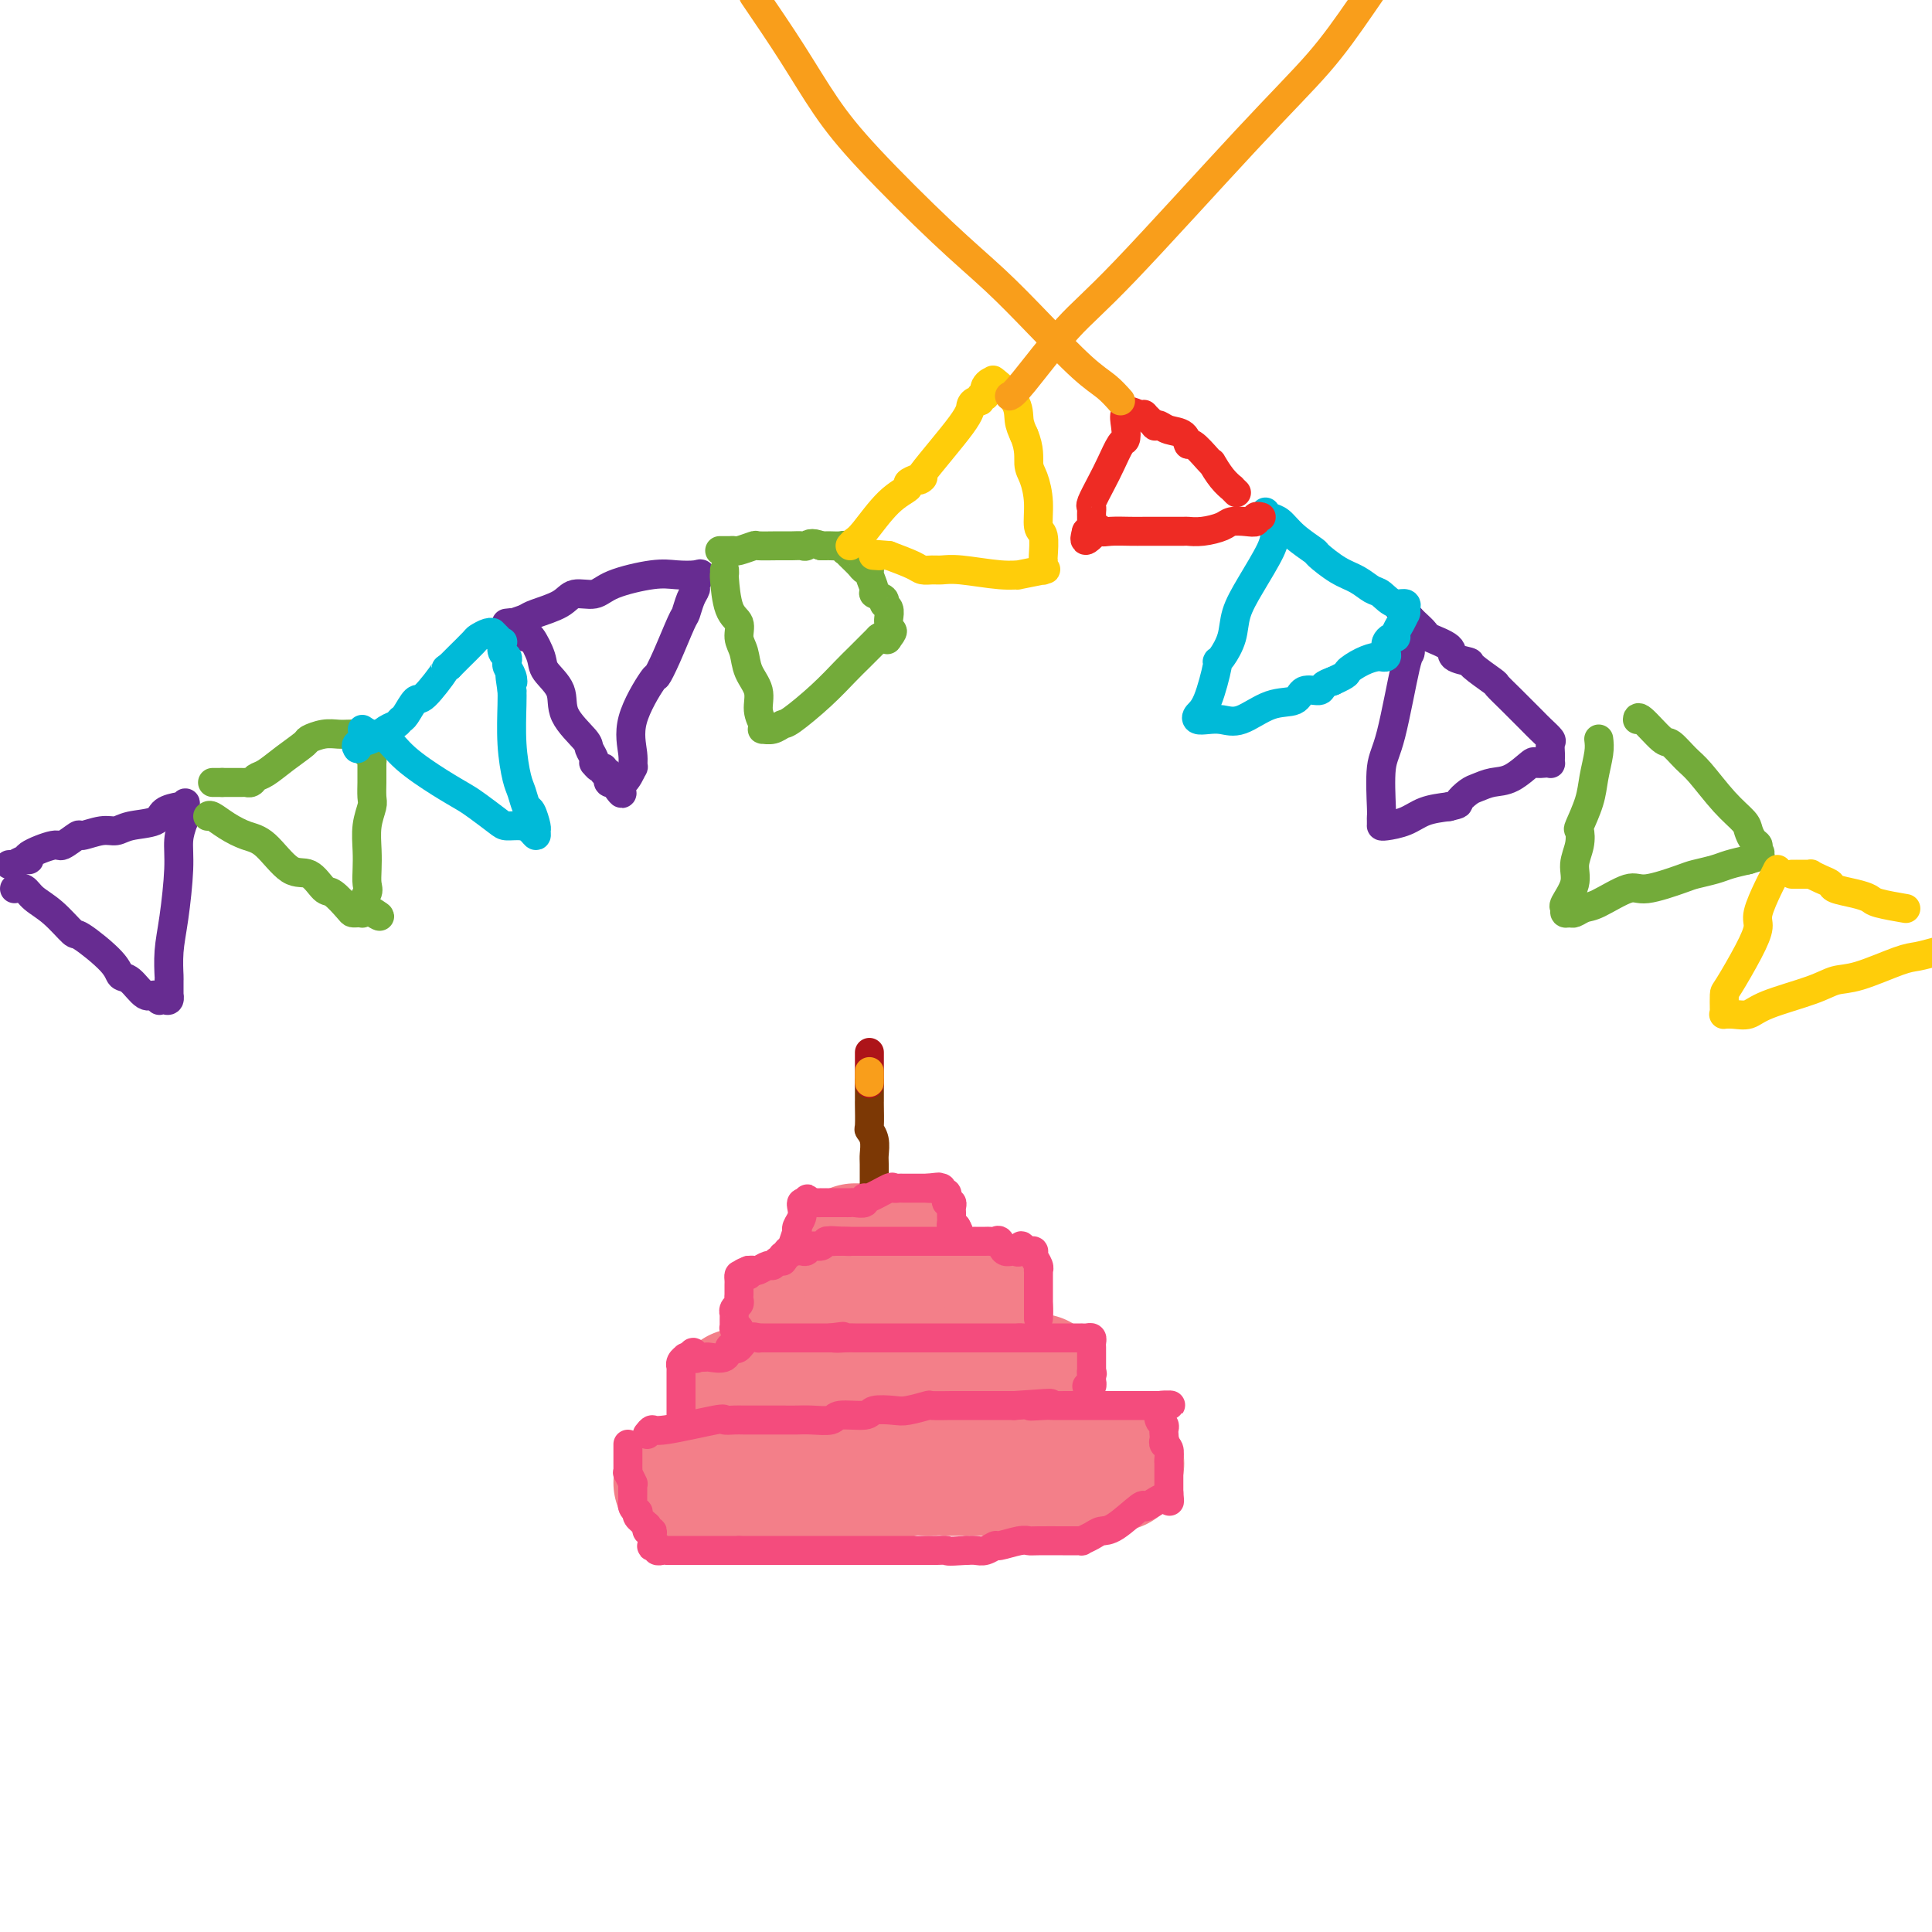 <svg viewBox='0 0 400 400' version='1.1' xmlns='http://www.w3.org/2000/svg' xmlns:xlink='http://www.w3.org/1999/xlink'><g fill='none' stroke='rgb(243,127,137)' stroke-width='28' stroke-linecap='round' stroke-linejoin='round'><path d='M141,307c0.310,-0.030 0.620,-0.060 1,0c0.380,0.060 0.830,0.208 2,0c1.170,-0.208 3.060,-0.774 5,-1c1.940,-0.226 3.929,-0.113 5,0c1.071,0.113 1.226,0.226 3,0c1.774,-0.226 5.169,-0.793 7,-1c1.831,-0.207 2.097,-0.056 3,0c0.903,0.056 2.443,0.016 4,0c1.557,-0.016 3.132,-0.008 4,0c0.868,0.008 1.029,0.016 2,0c0.971,-0.016 2.752,-0.057 4,0c1.248,0.057 1.963,0.211 3,0c1.037,-0.211 2.396,-0.789 4,-1c1.604,-0.211 3.452,-0.057 4,0c0.548,0.057 -0.205,0.016 1,0c1.205,-0.016 4.367,-0.007 6,0c1.633,0.007 1.737,0.012 3,0c1.263,-0.012 3.686,-0.042 5,0c1.314,0.042 1.518,0.155 2,0c0.482,-0.155 1.241,-0.577 2,-1'/><path d='M211,303c11.028,-0.619 3.599,-0.166 1,0c-2.599,0.166 -0.368,0.044 1,0c1.368,-0.044 1.872,-0.012 2,0c0.128,0.012 -0.121,0.003 0,0c0.121,-0.003 0.610,-0.001 1,0c0.390,0.001 0.680,0.000 1,0c0.320,-0.000 0.669,-0.000 1,0c0.331,0.000 0.645,0.000 1,0c0.355,-0.000 0.752,-0.000 1,0c0.248,0.000 0.347,0.000 1,0c0.653,-0.000 1.860,-0.000 3,0c1.140,0.000 2.213,0.000 3,0c0.787,-0.000 1.289,-0.000 2,0c0.711,0.000 1.632,0.000 2,0c0.368,-0.000 0.184,-0.000 0,0'/><path d='M153,289c-0.029,-0.000 -0.057,-0.000 1,0c1.057,0.000 3.201,0.000 4,0c0.799,-0.000 0.254,-0.000 1,0c0.746,0.000 2.782,0.001 4,0c1.218,-0.001 1.617,-0.003 2,0c0.383,0.003 0.749,0.012 2,0c1.251,-0.012 3.388,-0.046 4,0c0.612,0.046 -0.299,0.170 0,0c0.299,-0.170 1.808,-0.634 3,-1c1.192,-0.366 2.066,-0.634 3,-1c0.934,-0.366 1.926,-0.830 3,-1c1.074,-0.170 2.228,-0.046 3,0c0.772,0.046 1.162,0.012 2,0c0.838,-0.012 2.123,-0.003 3,0c0.877,0.003 1.347,0.001 2,0c0.653,-0.001 1.488,-0.000 2,0c0.512,0.000 0.700,0.000 1,0c0.300,-0.000 0.710,-0.000 1,0c0.290,0.000 0.459,0.000 1,0c0.541,-0.000 1.454,-0.000 2,0c0.546,0.000 0.724,0.000 1,0c0.276,-0.000 0.650,-0.000 1,0c0.350,0.000 0.675,0.000 1,0'/><path d='M200,286c7.515,-0.464 2.801,-0.124 1,0c-1.801,0.124 -0.689,0.033 0,0c0.689,-0.033 0.954,-0.009 1,0c0.046,0.009 -0.128,0.002 0,0c0.128,-0.002 0.557,-0.001 1,0c0.443,0.001 0.900,0.000 1,0c0.100,-0.000 -0.157,-0.000 0,0c0.157,0.000 0.728,0.000 1,0c0.272,-0.000 0.244,-0.000 1,0c0.756,0.000 2.296,0.000 3,0c0.704,-0.000 0.572,-0.000 1,0c0.428,0.000 1.418,0.000 2,0c0.582,-0.000 0.758,-0.000 1,0c0.242,0.000 0.549,0.000 1,0c0.451,-0.000 1.044,-0.000 1,0c-0.044,0.000 -0.727,0.000 -1,0c-0.273,-0.000 -0.137,-0.000 0,0'/><path d='M166,273c-0.139,0.000 -0.278,0.000 0,0c0.278,-0.000 0.974,-0.000 2,0c1.026,0.000 2.382,0.000 3,0c0.618,-0.000 0.498,-0.000 2,0c1.502,0.000 4.627,0.000 6,0c1.373,-0.000 0.993,-0.000 1,0c0.007,0.000 0.402,0.000 1,0c0.598,-0.000 1.398,-0.000 2,0c0.602,0.000 1.005,0.000 1,0c-0.005,-0.000 -0.419,-0.000 0,0c0.419,0.000 1.670,0.000 2,0c0.330,-0.000 -0.262,-0.000 0,0c0.262,0.000 1.379,0.000 2,0c0.621,-0.000 0.746,-0.000 1,0c0.254,0.000 0.638,0.001 1,0c0.362,-0.001 0.701,-0.004 1,0c0.299,0.004 0.559,0.015 1,0c0.441,-0.015 1.062,-0.057 1,0c-0.062,0.057 -0.807,0.211 0,0c0.807,-0.211 3.165,-0.789 4,-1c0.835,-0.211 0.148,-0.057 0,0c-0.148,0.057 0.243,0.016 1,0c0.757,-0.016 1.878,-0.008 3,0'/><path d='M201,272c5.583,-0.381 2.042,-0.833 1,-1c-1.042,-0.167 0.417,-0.048 1,0c0.583,0.048 0.292,0.024 0,0'/><path d='M177,259c0.469,0.000 0.937,0.000 1,0c0.063,0.000 -0.281,0.000 0,0c0.281,0.000 1.186,0.000 2,0c0.814,0.000 1.538,0.000 2,0c0.462,0.000 0.662,0.000 1,0c0.338,0.000 0.812,0.000 1,0c0.188,0.000 0.088,0.000 0,0c-0.088,0.000 -0.164,0.000 0,0c0.164,0.000 0.570,0.000 1,0c0.430,-0.000 0.886,0.000 1,0c0.114,0.000 -0.114,0.000 0,0c0.114,0.000 0.569,0.000 1,0c0.431,0.000 0.837,0.000 1,0c0.163,0.000 0.081,0.000 0,0'/></g>
<g fill='none' stroke='rgb(124,56,5)' stroke-width='6' stroke-linecap='round' stroke-linejoin='round'><path d='M181,246c-0.002,-0.010 -0.004,-0.021 0,-1c0.004,-0.979 0.015,-2.928 0,-4c-0.015,-1.072 -0.057,-1.268 0,-2c0.057,-0.732 0.211,-2.000 0,-3c-0.211,-1.000 -0.789,-1.731 -1,-2c-0.211,-0.269 -0.057,-0.075 0,-1c0.057,-0.925 0.015,-2.969 0,-4c-0.015,-1.031 -0.004,-1.050 0,-1c0.004,0.050 0.001,0.167 0,0c-0.001,-0.167 -0.000,-0.619 0,-1c0.000,-0.381 0.000,-0.690 0,-1c-0.000,-0.310 -0.000,-0.619 0,-1c0.000,-0.381 0.000,-0.833 0,-1c-0.000,-0.167 -0.000,-0.048 0,0c0.000,0.048 0.000,0.024 0,0'/></g>
<g fill='none' stroke='rgb(173,20,25)' stroke-width='6' stroke-linecap='round' stroke-linejoin='round'><path d='M180,224c0.000,0.357 0.000,0.713 0,0c0.000,-0.713 0.000,-2.496 0,-3c0.000,-0.504 0.000,0.271 0,0c0.000,-0.271 0.000,-1.589 0,-2c0.000,-0.411 0.000,0.086 0,0c0.000,-0.086 0.000,-0.754 0,-1c0.000,-0.246 0.000,-0.070 0,0c0.000,0.070 0.000,0.035 0,0'/></g>
<g fill='none' stroke='rgb(249,158,27)' stroke-width='6' stroke-linecap='round' stroke-linejoin='round'><path d='M180,222c0.000,-0.121 0.000,-0.243 0,0c0.000,0.243 0.000,0.850 0,1c0.000,0.150 0.000,-0.156 0,0c0.000,0.156 0.000,0.773 0,1c0.000,0.227 0.000,0.065 0,0c0.000,-0.065 0.000,-0.032 0,0'/></g>
<g fill='none' stroke='rgb(244,76,125)' stroke-width='6' stroke-linecap='round' stroke-linejoin='round'><path d='M134,297c0.374,-0.483 0.747,-0.967 1,-1c0.253,-0.033 0.385,0.383 3,0c2.615,-0.383 7.714,-1.567 10,-2c2.286,-0.433 1.761,-0.116 2,0c0.239,0.116 1.243,0.031 2,0c0.757,-0.031 1.266,-0.008 2,0c0.734,0.008 1.693,0.002 2,0c0.307,-0.002 -0.037,0.001 1,0c1.037,-0.001 3.454,-0.004 5,0c1.546,0.004 2.222,0.016 3,0c0.778,-0.016 1.659,-0.061 3,0c1.341,0.061 3.143,0.226 4,0c0.857,-0.226 0.769,-0.844 2,-1c1.231,-0.156 3.781,0.151 5,0c1.219,-0.151 1.108,-0.758 2,-1c0.892,-0.242 2.789,-0.117 4,0c1.211,0.117 1.737,0.228 3,0c1.263,-0.228 3.263,-0.793 4,-1c0.737,-0.207 0.212,-0.055 1,0c0.788,0.055 2.890,0.015 4,0c1.110,-0.015 1.228,-0.004 2,0c0.772,0.004 2.197,0.001 3,0c0.803,-0.001 0.986,-0.000 2,0c1.014,0.000 2.861,0.000 4,0c1.139,-0.000 1.569,-0.000 2,0'/><path d='M210,291c12.562,-0.928 5.966,-0.249 4,0c-1.966,0.249 0.696,0.067 2,0c1.304,-0.067 1.249,-0.018 2,0c0.751,0.018 2.309,0.005 3,0c0.691,-0.005 0.515,-0.001 1,0c0.485,0.001 1.632,0.000 2,0c0.368,-0.000 -0.042,-0.000 0,0c0.042,0.000 0.537,0.000 1,0c0.463,-0.000 0.895,-0.000 1,0c0.105,0.000 -0.116,0.000 0,0c0.116,-0.000 0.570,-0.000 1,0c0.430,0.000 0.837,0.000 1,0c0.163,-0.000 0.084,-0.000 0,0c-0.084,0.000 -0.173,0.000 0,0c0.173,-0.000 0.607,-0.000 1,0c0.393,0.000 0.745,0.000 1,0c0.255,-0.000 0.411,-0.000 1,0c0.589,0.000 1.609,0.000 2,0c0.391,-0.000 0.151,-0.000 0,0c-0.151,0.000 -0.213,0.000 0,0c0.213,-0.000 0.701,-0.000 1,0c0.299,0.000 0.409,0.000 1,0c0.591,-0.000 1.664,-0.000 2,0c0.336,0.000 -0.065,0.000 0,0c0.065,0.000 0.594,-0.000 1,0c0.406,0.000 0.687,0.000 1,0c0.313,0.000 0.656,0.000 1,0'/><path d='M240,291c4.642,-0.068 1.248,-0.240 0,0c-1.248,0.240 -0.348,0.890 0,1c0.348,0.110 0.146,-0.321 0,0c-0.146,0.321 -0.235,1.395 0,2c0.235,0.605 0.794,0.740 1,1c0.206,0.260 0.059,0.646 0,1c-0.059,0.354 -0.030,0.676 0,1c0.030,0.324 0.061,0.651 0,1c-0.061,0.349 -0.212,0.721 0,1c0.212,0.279 0.789,0.466 1,1c0.211,0.534 0.057,1.415 0,2c-0.057,0.585 -0.015,0.874 0,1c0.015,0.126 0.004,0.088 0,0c-0.004,-0.088 -0.001,-0.226 0,0c0.001,0.226 0.000,0.816 0,1c-0.000,0.184 -0.000,-0.038 0,0c0.000,0.038 0.000,0.335 0,1c-0.000,0.665 -0.000,1.699 0,2c0.000,0.301 0.000,-0.129 0,0c-0.000,0.129 -0.000,0.818 0,1c0.000,0.182 0.000,-0.143 0,0c-0.000,0.143 -0.000,0.755 0,1c0.000,0.245 0.000,0.122 0,0'/><path d='M242,309c0.299,3.008 0.048,1.529 0,1c-0.048,-0.529 0.107,-0.107 0,0c-0.107,0.107 -0.476,-0.101 -1,0c-0.524,0.101 -1.204,0.510 -2,1c-0.796,0.490 -1.707,1.062 -2,1c-0.293,-0.062 0.033,-0.759 -1,0c-1.033,0.759 -3.424,2.974 -5,4c-1.576,1.026 -2.336,0.863 -3,1c-0.664,0.137 -1.233,0.573 -2,1c-0.767,0.427 -1.733,0.847 -2,1c-0.267,0.153 0.166,0.041 0,0c-0.166,-0.041 -0.930,-0.011 -1,0c-0.070,0.011 0.552,0.003 0,0c-0.552,-0.003 -2.280,-0.000 -3,0c-0.720,0.000 -0.431,-0.001 0,0c0.431,0.001 1.005,0.004 0,0c-1.005,-0.004 -3.588,-0.016 -5,0c-1.412,0.016 -1.652,0.061 -2,0c-0.348,-0.061 -0.803,-0.226 -2,0c-1.197,0.226 -3.136,0.845 -4,1c-0.864,0.155 -0.654,-0.154 -1,0c-0.346,0.154 -1.247,0.772 -2,1c-0.753,0.228 -1.358,0.065 -2,0c-0.642,-0.065 -1.321,-0.033 -2,0'/><path d='M200,321c-4.522,0.309 -3.828,0.083 -4,0c-0.172,-0.083 -1.212,-0.022 -2,0c-0.788,0.022 -1.325,0.006 -2,0c-0.675,-0.006 -1.489,-0.002 -2,0c-0.511,0.002 -0.719,0.000 -1,0c-0.281,-0.000 -0.634,-0.000 -1,0c-0.366,0.000 -0.745,0.000 -1,0c-0.255,-0.000 -0.386,-0.000 -1,0c-0.614,0.000 -1.713,0.000 -2,0c-0.287,-0.000 0.236,-0.000 0,0c-0.236,0.000 -1.232,0.000 -2,0c-0.768,-0.000 -1.307,-0.000 -2,0c-0.693,0.000 -1.539,0.000 -2,0c-0.461,-0.000 -0.536,-0.000 -1,0c-0.464,0.000 -1.317,0.000 -2,0c-0.683,-0.000 -1.197,-0.000 -2,0c-0.803,0.000 -1.894,0.000 -2,0c-0.106,-0.000 0.773,-0.000 0,0c-0.773,0.000 -3.198,0.000 -4,0c-0.802,-0.000 0.019,-0.000 0,0c-0.019,0.000 -0.879,0.000 -1,0c-0.121,-0.000 0.496,-0.000 0,0c-0.496,0.000 -2.107,0.000 -3,0c-0.893,0.000 -1.070,0.000 -1,0c0.070,0.000 0.385,0.000 0,0c-0.385,0.000 -1.471,0.000 -2,0c-0.529,0.000 -0.503,0.000 -1,0c-0.497,0.000 -1.518,0.000 -2,0c-0.482,0.000 -0.423,0.000 -1,0c-0.577,0.000 -1.788,0.000 -3,0'/><path d='M153,321c-7.389,-0.000 -2.361,-0.000 -1,0c1.361,0.000 -0.945,0.000 -2,0c-1.055,-0.000 -0.860,-0.000 -1,0c-0.140,0.000 -0.615,0.000 -1,0c-0.385,-0.000 -0.681,-0.000 -1,0c-0.319,0.000 -0.663,0.000 -1,0c-0.337,-0.000 -0.667,-0.000 -1,0c-0.333,0.000 -0.667,0.000 -1,0c-0.333,-0.000 -0.664,-0.000 -1,0c-0.336,0.000 -0.677,0.000 -1,0c-0.323,-0.000 -0.629,-0.000 -1,0c-0.371,0.000 -0.807,0.000 -1,0c-0.193,-0.000 -0.142,-0.000 0,0c0.142,0.000 0.374,0.001 0,0c-0.374,-0.001 -1.353,-0.004 -2,0c-0.647,0.004 -0.962,0.015 -1,0c-0.038,-0.015 0.200,-0.055 0,0c-0.200,0.055 -0.838,0.204 -1,0c-0.162,-0.204 0.154,-0.763 0,-1c-0.154,-0.237 -0.777,-0.154 -1,0c-0.223,0.154 -0.046,0.377 0,0c0.046,-0.377 -0.040,-1.355 0,-2c0.040,-0.645 0.207,-0.957 0,-1c-0.207,-0.043 -0.787,0.184 -1,0c-0.213,-0.184 -0.057,-0.780 0,-1c0.057,-0.220 0.016,-0.063 0,0c-0.016,0.063 -0.008,0.031 0,0'/><path d='M134,316c-1.067,-1.163 -1.736,-1.570 -2,-2c-0.264,-0.430 -0.123,-0.883 0,-1c0.123,-0.117 0.229,0.102 0,0c-0.229,-0.102 -0.794,-0.525 -1,-1c-0.206,-0.475 -0.054,-1.001 0,-1c0.054,0.001 0.011,0.528 0,0c-0.011,-0.528 0.011,-2.113 0,-3c-0.011,-0.887 -0.056,-1.078 0,-1c0.056,0.078 0.211,0.423 0,0c-0.211,-0.423 -0.789,-1.615 -1,-2c-0.211,-0.385 -0.057,0.038 0,0c0.057,-0.038 0.015,-0.536 0,-1c-0.015,-0.464 -0.004,-0.894 0,-1c0.004,-0.106 0.001,0.111 0,0c-0.001,-0.111 -0.000,-0.551 0,-1c0.000,-0.449 0.000,-0.909 0,-1c-0.000,-0.091 -0.000,0.185 0,0c0.000,-0.185 0.000,-0.833 0,-1c-0.000,-0.167 -0.000,0.147 0,0c0.000,-0.147 0.000,-0.756 0,-1c-0.000,-0.244 -0.000,-0.122 0,0'/><path d='M141,294c0.000,0.213 0.000,0.426 0,0c-0.000,-0.426 -0.000,-1.490 0,-2c0.000,-0.510 0.000,-0.465 0,-1c-0.000,-0.535 -0.000,-1.650 0,-2c0.000,-0.350 0.000,0.065 0,0c-0.000,-0.065 -0.000,-0.609 0,-1c0.000,-0.391 0.000,-0.629 0,-1c-0.000,-0.371 -0.000,-0.874 0,-1c0.000,-0.126 0.000,0.125 0,0c-0.000,-0.125 -0.001,-0.625 0,-1c0.001,-0.375 0.004,-0.626 0,-1c-0.004,-0.374 -0.015,-0.871 0,-1c0.015,-0.129 0.057,0.109 0,0c-0.057,-0.109 -0.212,-0.565 0,-1c0.212,-0.435 0.792,-0.849 1,-1c0.208,-0.151 0.046,-0.041 0,0c-0.046,0.041 0.026,0.011 0,0c-0.026,-0.011 -0.150,-0.003 0,0c0.150,0.003 0.575,0.002 1,0'/><path d='M143,281c0.533,-2.011 0.864,-0.539 1,0c0.136,0.539 0.076,0.144 0,0c-0.076,-0.144 -0.167,-0.037 0,0c0.167,0.037 0.594,0.002 1,0c0.406,-0.002 0.791,0.027 1,0c0.209,-0.027 0.240,-0.110 1,0c0.760,0.110 2.248,0.414 3,0c0.752,-0.414 0.770,-1.547 1,-2c0.230,-0.453 0.674,-0.227 1,0c0.326,0.227 0.535,0.453 1,0c0.465,-0.453 1.185,-1.585 2,-2c0.815,-0.415 1.724,-0.111 2,0c0.276,0.111 -0.080,0.030 0,0c0.080,-0.030 0.595,-0.008 1,0c0.405,0.008 0.701,0.002 1,0c0.299,-0.002 0.600,-0.001 1,0c0.400,0.001 0.899,0.000 1,0c0.101,-0.000 -0.194,-0.000 0,0c0.194,0.000 0.878,0.000 1,0c0.122,-0.000 -0.318,-0.000 0,0c0.318,0.000 1.394,0.000 2,0c0.606,-0.000 0.741,-0.000 1,0c0.259,0.000 0.642,0.000 1,0c0.358,-0.000 0.691,-0.000 1,0c0.309,0.000 0.594,0.000 1,0c0.406,-0.000 0.934,-0.000 1,0c0.066,0.000 -0.328,0.000 0,0c0.328,-0.000 1.380,-0.000 2,0c0.620,0.000 0.810,0.000 1,0'/><path d='M172,277c4.618,-0.619 1.664,-0.166 1,0c-0.664,0.166 0.963,0.044 2,0c1.037,-0.044 1.485,-0.012 2,0c0.515,0.012 1.098,0.003 2,0c0.902,-0.003 2.122,-0.001 3,0c0.878,0.001 1.414,0.000 2,0c0.586,-0.000 1.224,-0.000 2,0c0.776,0.000 1.692,0.000 2,0c0.308,-0.000 0.010,-0.000 1,0c0.990,0.000 3.270,0.000 4,0c0.730,-0.000 -0.089,-0.000 0,0c0.089,0.000 1.084,0.000 2,0c0.916,-0.000 1.751,-0.000 2,0c0.249,0.000 -0.088,0.000 0,0c0.088,-0.000 0.602,-0.000 1,0c0.398,0.000 0.679,0.000 1,0c0.321,-0.000 0.680,-0.000 1,0c0.320,0.000 0.600,0.000 1,0c0.400,-0.000 0.919,-0.000 1,0c0.081,0.000 -0.276,0.000 0,0c0.276,-0.000 1.186,-0.000 2,0c0.814,0.000 1.532,0.000 2,0c0.468,-0.000 0.686,-0.000 1,0c0.314,0.000 0.725,0.000 1,0c0.275,0.000 0.414,0.000 1,0c0.586,0.000 1.619,0.000 2,0c0.381,0.000 0.109,0.000 0,0c-0.109,0.000 -0.054,0.000 0,0'/><path d='M211,277c6.360,-0.000 2.761,-0.000 2,0c-0.761,0.000 1.316,0.000 2,0c0.684,-0.000 -0.025,-0.000 0,0c0.025,0.000 0.785,0.000 1,0c0.215,-0.000 -0.114,-0.000 0,0c0.114,0.000 0.671,0.000 1,0c0.329,-0.000 0.430,-0.000 1,0c0.570,0.000 1.609,0.000 2,0c0.391,-0.000 0.133,-0.000 0,0c-0.133,0.000 -0.141,0.000 0,0c0.141,-0.000 0.429,-0.000 1,0c0.571,0.000 1.424,0.000 2,0c0.576,-0.000 0.876,-0.001 1,0c0.124,0.001 0.072,0.003 0,0c-0.072,-0.003 -0.163,-0.012 0,0c0.163,0.012 0.580,0.045 1,0c0.420,-0.045 0.845,-0.167 1,0c0.155,0.167 0.042,0.622 0,1c-0.042,0.378 -0.011,0.680 0,1c0.011,0.320 0.003,0.659 0,1c-0.003,0.341 -0.001,0.682 0,1c0.001,0.318 0.000,0.611 0,1c-0.000,0.389 -0.000,0.874 0,1c0.000,0.126 0.000,-0.107 0,0c-0.000,0.107 -0.000,0.553 0,1'/><path d='M226,284c0.309,1.018 0.083,0.061 0,0c-0.083,-0.061 -0.021,0.772 0,1c0.021,0.228 0.002,-0.149 0,0c-0.002,0.149 0.013,0.824 0,1c-0.013,0.176 -0.055,-0.149 0,0c0.055,0.149 0.207,0.771 0,1c-0.207,0.229 -0.773,0.065 -1,0c-0.227,-0.065 -0.113,-0.033 0,0'/><path d='M215,273c0.000,-0.331 0.000,-0.662 0,-1c-0.000,-0.338 -0.000,-0.682 0,-1c0.000,-0.318 0.000,-0.610 0,-1c-0.000,-0.390 -0.000,-0.878 0,-1c0.000,-0.122 0.000,0.122 0,0c-0.000,-0.122 -0.000,-0.610 0,-1c0.000,-0.390 0.000,-0.683 0,-1c-0.000,-0.317 -0.000,-0.659 0,-1c0.000,-0.341 0.001,-0.682 0,-1c-0.001,-0.318 -0.004,-0.614 0,-1c0.004,-0.386 0.016,-0.864 0,-1c-0.016,-0.136 -0.060,0.069 0,0c0.060,-0.069 0.223,-0.411 0,-1c-0.223,-0.589 -0.833,-1.426 -1,-2c-0.167,-0.574 0.109,-0.885 0,-1c-0.109,-0.115 -0.603,-0.033 -1,0c-0.397,0.033 -0.699,0.016 -1,0'/><path d='M212,259c-0.659,-2.157 -0.806,-0.550 -1,0c-0.194,0.550 -0.433,0.042 -1,0c-0.567,-0.042 -1.460,0.381 -2,0c-0.540,-0.381 -0.727,-1.566 -1,-2c-0.273,-0.434 -0.634,-0.116 -1,0c-0.366,0.116 -0.738,0.031 -1,0c-0.262,-0.031 -0.413,-0.008 -1,0c-0.587,0.008 -1.610,0.002 -2,0c-0.390,-0.002 -0.146,-0.001 0,0c0.146,0.001 0.194,0.000 0,0c-0.194,-0.000 -0.631,-0.000 -1,0c-0.369,0.000 -0.669,0.000 -1,0c-0.331,-0.000 -0.691,-0.000 -1,0c-0.309,0.000 -0.565,0.000 -1,0c-0.435,-0.000 -1.048,-0.000 -1,0c0.048,0.000 0.759,0.000 0,0c-0.759,-0.000 -2.987,-0.000 -4,0c-1.013,0.000 -0.811,0.000 -1,0c-0.189,-0.000 -0.771,-0.000 -2,0c-1.229,0.000 -3.106,0.000 -4,0c-0.894,-0.000 -0.804,-0.000 -1,0c-0.196,0.000 -0.679,0.000 -1,0c-0.321,-0.000 -0.480,-0.000 -1,0c-0.520,0.000 -1.400,0.000 -2,0c-0.600,-0.000 -0.920,-0.000 -1,0c-0.080,0.000 0.081,0.000 0,0c-0.081,-0.000 -0.403,0.000 -1,0c-0.597,0.000 -1.468,0.000 -2,0c-0.532,0.000 -0.723,0.000 -1,0c-0.277,0.000 -0.638,0.000 -1,0'/><path d='M175,257c-5.736,-0.309 -1.575,-0.083 0,0c1.575,0.083 0.563,0.023 0,0c-0.563,-0.023 -0.676,-0.007 -1,0c-0.324,0.007 -0.859,0.006 -1,0c-0.141,-0.006 0.113,-0.017 0,0c-0.113,0.017 -0.594,0.061 -1,0c-0.406,-0.061 -0.739,-0.227 -1,0c-0.261,0.227 -0.451,0.845 -1,1c-0.549,0.155 -1.457,-0.155 -2,0c-0.543,0.155 -0.720,0.773 -1,1c-0.280,0.227 -0.662,0.061 -1,0c-0.338,-0.061 -0.630,-0.017 -1,0c-0.370,0.017 -0.816,0.009 -1,0c-0.184,-0.009 -0.106,-0.017 0,0c0.106,0.017 0.238,0.061 0,0c-0.238,-0.061 -0.848,-0.226 -1,0c-0.152,0.226 0.152,0.844 0,1c-0.152,0.156 -0.762,-0.150 -1,0c-0.238,0.150 -0.104,0.757 0,1c0.104,0.243 0.179,0.121 0,0c-0.179,-0.121 -0.611,-0.243 -1,0c-0.389,0.243 -0.734,0.850 -1,1c-0.266,0.150 -0.453,-0.156 -1,0c-0.547,0.156 -1.455,0.773 -2,1c-0.545,0.227 -0.727,0.065 -1,0c-0.273,-0.065 -0.636,-0.032 -1,0'/><path d='M155,263c-3.050,1.151 -0.674,1.029 0,1c0.674,-0.029 -0.355,0.035 -1,0c-0.645,-0.035 -0.905,-0.168 -1,0c-0.095,0.168 -0.026,0.637 0,1c0.026,0.363 0.007,0.619 0,1c-0.007,0.381 -0.002,0.886 0,1c0.002,0.114 0.000,-0.163 0,0c-0.000,0.163 0.001,0.765 0,1c-0.001,0.235 -0.004,0.104 0,0c0.004,-0.104 0.015,-0.182 0,0c-0.015,0.182 -0.057,0.622 0,1c0.057,0.378 0.211,0.694 0,1c-0.211,0.306 -0.789,0.602 -1,1c-0.211,0.398 -0.057,0.899 0,1c0.057,0.101 0.015,-0.197 0,0c-0.015,0.197 -0.005,0.890 0,1c0.005,0.110 0.004,-0.363 0,0c-0.004,0.363 -0.011,1.561 0,2c0.011,0.439 0.042,0.118 0,0c-0.042,-0.118 -0.155,-0.034 0,0c0.155,0.034 0.577,0.017 1,0'/><path d='M153,275c-0.333,2.000 -0.167,1.000 0,0'/><path d='M164,259c0.030,-0.513 0.061,-1.027 0,-1c-0.061,0.027 -0.213,0.593 0,0c0.213,-0.593 0.793,-2.347 1,-3c0.207,-0.653 0.042,-0.206 0,0c-0.042,0.206 0.041,0.171 0,0c-0.041,-0.171 -0.204,-0.477 0,-1c0.204,-0.523 0.776,-1.264 1,-2c0.224,-0.736 0.099,-1.467 0,-2c-0.099,-0.533 -0.171,-0.866 0,-1c0.171,-0.134 0.586,-0.067 1,0'/><path d='M167,249c0.415,-1.547 -0.048,-0.415 0,0c0.048,0.415 0.605,0.111 1,0c0.395,-0.111 0.627,-0.030 1,0c0.373,0.030 0.886,0.008 1,0c0.114,-0.008 -0.173,-0.002 0,0c0.173,0.002 0.806,0.001 1,0c0.194,-0.001 -0.050,-0.000 0,0c0.050,0.000 0.393,-0.000 1,0c0.607,0.000 1.477,0.001 2,0c0.523,-0.001 0.701,-0.005 1,0c0.299,0.005 0.721,0.017 1,0c0.279,-0.017 0.415,-0.065 1,0c0.585,0.065 1.620,0.242 2,0c0.380,-0.242 0.105,-0.902 0,-1c-0.105,-0.098 -0.039,0.366 1,0c1.039,-0.366 3.053,-1.562 4,-2c0.947,-0.438 0.828,-0.117 1,0c0.172,0.117 0.634,0.031 1,0c0.366,-0.031 0.637,-0.008 1,0c0.363,0.008 0.819,0.002 1,0c0.181,-0.002 0.086,-0.001 0,0c-0.086,0.001 -0.164,0.000 0,0c0.164,-0.000 0.569,-0.000 1,0c0.431,0.000 0.889,0.000 1,0c0.111,-0.000 -0.124,-0.000 0,0c0.124,0.000 0.607,0.000 1,0c0.393,-0.000 0.697,-0.000 1,0'/><path d='M192,246c4.095,-0.464 1.832,-0.124 1,0c-0.832,0.124 -0.233,0.032 0,0c0.233,-0.032 0.100,-0.005 0,0c-0.100,0.005 -0.167,-0.014 0,0c0.167,0.014 0.566,0.060 1,0c0.434,-0.060 0.901,-0.227 1,0c0.099,0.227 -0.171,0.850 0,1c0.171,0.150 0.782,-0.171 1,0c0.218,0.171 0.044,0.833 0,1c-0.044,0.167 0.041,-0.162 0,0c-0.041,0.162 -0.207,0.814 0,1c0.207,0.186 0.788,-0.095 1,0c0.212,0.095 0.057,0.564 0,1c-0.057,0.436 -0.015,0.837 0,1c0.015,0.163 0.003,0.086 0,0c-0.003,-0.086 0.002,-0.180 0,0c-0.002,0.180 -0.011,0.636 0,1c0.011,0.364 0.041,0.636 0,1c-0.041,0.364 -0.155,0.818 0,1c0.155,0.182 0.577,0.091 1,0'/><path d='M198,254c0.929,1.464 0.250,1.125 0,1c-0.250,-0.125 -0.071,-0.036 0,0c0.071,0.036 0.036,0.018 0,0'/></g>
<g fill='none' stroke='rgb(103,44,145)' stroke-width='6' stroke-linecap='round' stroke-linejoin='round'><path d='M3,184c0.709,-0.168 1.418,-0.337 2,0c0.582,0.337 1.039,1.178 2,2c0.961,0.822 2.428,1.625 4,3c1.572,1.375 3.249,3.322 4,4c0.751,0.678 0.575,0.088 2,1c1.425,0.912 4.451,3.325 6,5c1.549,1.675 1.620,2.610 2,3c0.380,0.390 1.068,0.234 2,1c0.932,0.766 2.109,2.454 3,3c0.891,0.546 1.496,-0.049 2,0c0.504,0.049 0.905,0.740 1,1c0.095,0.260 -0.118,0.087 0,0c0.118,-0.087 0.568,-0.087 1,0c0.432,0.087 0.848,0.262 1,0c0.152,-0.262 0.040,-0.960 0,-1c-0.040,-0.040 -0.008,0.578 0,0c0.008,-0.578 -0.008,-2.352 0,-3c0.008,-0.648 0.040,-0.172 0,-1c-0.040,-0.828 -0.152,-2.962 0,-5c0.152,-2.038 0.566,-3.979 1,-7c0.434,-3.021 0.886,-7.121 1,-10c0.114,-2.879 -0.110,-4.537 0,-6c0.110,-1.463 0.555,-2.732 1,-4'/><path d='M38,170c0.775,-6.193 0.211,-3.174 0,-2c-0.211,1.174 -0.070,0.503 0,0c0.070,-0.503 0.069,-0.840 0,-1c-0.069,-0.160 -0.206,-0.144 -1,0c-0.794,0.144 -2.244,0.416 -3,1c-0.756,0.584 -0.816,1.481 -2,2c-1.184,0.519 -3.491,0.659 -5,1c-1.509,0.341 -2.219,0.884 -3,1c-0.781,0.116 -1.634,-0.195 -3,0c-1.366,0.195 -3.247,0.896 -4,1c-0.753,0.104 -0.380,-0.389 -1,0c-0.620,0.389 -2.235,1.658 -3,2c-0.765,0.342 -0.682,-0.244 -2,0c-1.318,0.244 -4.037,1.319 -5,2c-0.963,0.681 -0.171,0.967 0,1c0.171,0.033 -0.280,-0.187 -1,0c-0.720,0.187 -1.710,0.782 -2,1c-0.290,0.218 0.118,0.058 0,0c-0.118,-0.058 -0.764,-0.016 -1,0c-0.236,0.016 -0.064,0.004 0,0c0.064,-0.004 0.018,-0.001 0,0c-0.018,0.001 -0.009,0.001 0,0'/><path d='M109,132c0.202,-0.386 0.404,-0.773 1,0c0.596,0.773 1.586,2.704 2,4c0.414,1.296 0.254,1.957 1,3c0.746,1.043 2.400,2.468 3,4c0.600,1.532 0.147,3.171 1,5c0.853,1.829 3.012,3.848 4,5c0.988,1.152 0.803,1.437 1,2c0.197,0.563 0.775,1.404 1,2c0.225,0.596 0.098,0.948 0,1c-0.098,0.052 -0.166,-0.197 0,0c0.166,0.197 0.566,0.841 1,1c0.434,0.159 0.901,-0.168 1,0c0.099,0.168 -0.170,0.830 0,1c0.170,0.170 0.778,-0.152 1,0c0.222,0.152 0.059,0.776 0,1c-0.059,0.224 -0.012,0.046 0,0c0.012,-0.046 -0.011,0.040 0,0c0.011,-0.040 0.054,-0.207 0,0c-0.054,0.207 -0.207,0.786 0,1c0.207,0.214 0.773,0.061 1,0c0.227,-0.061 0.113,-0.031 0,0'/><path d='M127,162c2.983,4.590 1.441,1.066 1,0c-0.441,-1.066 0.218,0.327 1,0c0.782,-0.327 1.688,-2.373 2,-3c0.312,-0.627 0.030,0.164 0,0c-0.030,-0.164 0.193,-1.282 0,-3c-0.193,-1.718 -0.801,-4.037 0,-7c0.801,-2.963 3.013,-6.571 4,-8c0.987,-1.429 0.751,-0.680 1,-1c0.249,-0.320 0.985,-1.711 2,-4c1.015,-2.289 2.309,-5.477 3,-7c0.691,-1.523 0.777,-1.382 1,-2c0.223,-0.618 0.581,-1.994 1,-3c0.419,-1.006 0.899,-1.642 1,-2c0.101,-0.358 -0.177,-0.437 0,-1c0.177,-0.563 0.809,-1.610 1,-2c0.191,-0.390 -0.058,-0.125 -1,0c-0.942,0.125 -2.577,0.109 -4,0c-1.423,-0.109 -2.633,-0.311 -5,0c-2.367,0.311 -5.891,1.134 -8,2c-2.109,0.866 -2.803,1.776 -4,2c-1.197,0.224 -2.898,-0.239 -4,0c-1.102,0.239 -1.604,1.180 -3,2c-1.396,0.820 -3.684,1.520 -5,2c-1.316,0.480 -1.658,0.740 -2,1'/><path d='M109,128c-4.643,1.619 -3.250,1.167 -3,1c0.250,-0.167 -0.643,-0.048 -1,0c-0.357,0.048 -0.179,0.024 0,0'/><path d='M292,130c0.038,2.158 0.077,4.316 0,5c-0.077,0.684 -0.269,-0.105 -1,3c-0.731,3.105 -2.000,10.103 -3,14c-1.000,3.897 -1.732,4.694 -2,7c-0.268,2.306 -0.072,6.120 0,8c0.072,1.880 0.019,1.824 0,2c-0.019,0.176 -0.005,0.584 0,1c0.005,0.416 -0.001,0.842 0,1c0.001,0.158 0.008,0.050 0,0c-0.008,-0.050 -0.030,-0.041 0,0c0.030,0.041 0.111,0.114 1,0c0.889,-0.114 2.585,-0.415 4,-1c1.415,-0.585 2.547,-1.453 4,-2c1.453,-0.547 3.226,-0.774 5,-1'/><path d='M300,167c2.520,-0.581 1.821,-0.535 2,-1c0.179,-0.465 1.236,-1.442 2,-2c0.764,-0.558 1.236,-0.696 2,-1c0.764,-0.304 1.819,-0.775 3,-1c1.181,-0.225 2.488,-0.204 4,-1c1.512,-0.796 3.228,-2.409 4,-3c0.772,-0.591 0.599,-0.162 1,0c0.401,0.162 1.375,0.056 2,0c0.625,-0.056 0.899,-0.060 1,0c0.101,0.060 0.029,0.186 0,0c-0.029,-0.186 -0.014,-0.683 0,-1c0.014,-0.317 0.028,-0.453 0,-1c-0.028,-0.547 -0.096,-1.504 0,-2c0.096,-0.496 0.358,-0.533 0,-1c-0.358,-0.467 -1.335,-1.366 -2,-2c-0.665,-0.634 -1.016,-1.003 -2,-2c-0.984,-0.997 -2.600,-2.620 -4,-4c-1.400,-1.380 -2.583,-2.516 -3,-3c-0.417,-0.484 -0.069,-0.318 -1,-1c-0.931,-0.682 -3.140,-2.214 -4,-3c-0.860,-0.786 -0.372,-0.825 -1,-1c-0.628,-0.175 -2.371,-0.484 -3,-1c-0.629,-0.516 -0.144,-1.238 -1,-2c-0.856,-0.762 -3.054,-1.565 -4,-2c-0.946,-0.435 -0.639,-0.502 -1,-1c-0.361,-0.498 -1.389,-1.428 -2,-2c-0.611,-0.572 -0.806,-0.786 -1,-1'/><path d='M292,128c-4.733,-4.267 -2.067,-1.933 -1,-1c1.067,0.933 0.533,0.467 0,0'/></g>
<g fill='none' stroke='rgb(115,171,58)' stroke-width='6' stroke-linecap='round' stroke-linejoin='round'><path d='M43,169c0.181,-0.171 0.361,-0.343 1,0c0.639,0.343 1.735,1.199 3,2c1.265,0.801 2.699,1.546 4,2c1.301,0.454 2.469,0.616 4,2c1.531,1.384 3.426,3.989 5,5c1.574,1.011 2.827,0.429 4,1c1.173,0.571 2.264,2.297 3,3c0.736,0.703 1.115,0.384 2,1c0.885,0.616 2.275,2.166 3,3c0.725,0.834 0.785,0.953 1,1c0.215,0.047 0.583,0.023 1,0c0.417,-0.023 0.881,-0.045 1,0c0.119,0.045 -0.109,0.156 0,0c0.109,-0.156 0.554,-0.578 1,-1'/><path d='M76,188c5.105,3.099 1.368,1.345 0,0c-1.368,-1.345 -0.368,-2.281 0,-3c0.368,-0.719 0.102,-1.222 0,-2c-0.102,-0.778 -0.041,-1.831 0,-3c0.041,-1.169 0.064,-2.453 0,-4c-0.064,-1.547 -0.213,-3.356 0,-5c0.213,-1.644 0.789,-3.124 1,-4c0.211,-0.876 0.056,-1.147 0,-2c-0.056,-0.853 -0.015,-2.289 0,-3c0.015,-0.711 0.004,-0.699 0,-1c-0.004,-0.301 -0.001,-0.917 0,-1c0.001,-0.083 0.001,0.367 0,0c-0.001,-0.367 -0.002,-1.550 0,-2c0.002,-0.450 0.007,-0.166 0,0c-0.007,0.166 -0.027,0.213 0,0c0.027,-0.213 0.100,-0.686 0,-1c-0.100,-0.314 -0.373,-0.469 -1,-1c-0.627,-0.531 -1.608,-1.437 -2,-2c-0.392,-0.563 -0.196,-0.781 0,-1'/><path d='M74,153c-0.481,-0.713 -0.184,0.005 0,0c0.184,-0.005 0.254,-0.733 0,-1c-0.254,-0.267 -0.833,-0.072 -1,0c-0.167,0.072 0.077,0.023 0,0c-0.077,-0.023 -0.477,-0.019 -1,0c-0.523,0.019 -1.171,0.052 -2,0c-0.829,-0.052 -1.839,-0.189 -3,0c-1.161,0.189 -2.472,0.705 -3,1c-0.528,0.295 -0.274,0.370 -1,1c-0.726,0.630 -2.433,1.815 -4,3c-1.567,1.185 -2.993,2.370 -4,3c-1.007,0.630 -1.593,0.705 -2,1c-0.407,0.295 -0.633,0.811 -1,1c-0.367,0.189 -0.875,0.051 -1,0c-0.125,-0.051 0.135,-0.014 0,0c-0.135,0.014 -0.663,0.004 -1,0c-0.337,-0.004 -0.482,-0.001 -1,0c-0.518,0.001 -1.409,0.000 -2,0c-0.591,-0.000 -0.883,-0.000 -1,0c-0.117,0.000 -0.058,0.000 0,0'/><path d='M46,162c-0.863,0.000 -0.021,0.000 0,0c0.021,0.000 -0.778,0.000 -1,0c-0.222,0.000 0.132,0.000 0,0c-0.132,0.000 -0.752,-0.000 -1,0c-0.248,0.000 -0.124,0.000 0,0'/><path d='M150,118c0.014,0.472 0.027,0.945 0,1c-0.027,0.055 -0.095,-0.307 0,1c0.095,1.307 0.353,4.281 1,6c0.647,1.719 1.684,2.181 2,3c0.316,0.819 -0.088,1.993 0,3c0.088,1.007 0.668,1.845 1,3c0.332,1.155 0.415,2.625 1,4c0.585,1.375 1.672,2.655 2,4c0.328,1.345 -0.103,2.754 0,4c0.103,1.246 0.738,2.330 1,3c0.262,0.670 0.150,0.926 0,1c-0.150,0.074 -0.337,-0.033 0,0c0.337,0.033 1.199,0.206 2,0c0.801,-0.206 1.539,-0.792 2,-1c0.461,-0.208 0.643,-0.039 2,-1c1.357,-0.961 3.890,-3.051 6,-5c2.110,-1.949 3.799,-3.755 5,-5c1.201,-1.245 1.915,-1.927 3,-3c1.085,-1.073 2.543,-2.536 4,-4'/><path d='M182,132c4.166,-2.798 2.580,-0.791 2,0c-0.580,0.791 -0.156,0.368 0,0c0.156,-0.368 0.043,-0.680 0,-1c-0.043,-0.320 -0.016,-0.649 0,-1c0.016,-0.351 0.020,-0.724 0,-1c-0.020,-0.276 -0.066,-0.456 0,-1c0.066,-0.544 0.243,-1.453 0,-2c-0.243,-0.547 -0.906,-0.731 -1,-1c-0.094,-0.269 0.382,-0.622 0,-1c-0.382,-0.378 -1.622,-0.780 -2,-1c-0.378,-0.220 0.107,-0.257 0,-1c-0.107,-0.743 -0.806,-2.191 -1,-3c-0.194,-0.809 0.116,-0.977 0,-1c-0.116,-0.023 -0.658,0.100 -1,0c-0.342,-0.100 -0.483,-0.423 -1,-1c-0.517,-0.577 -1.408,-1.409 -2,-2c-0.592,-0.591 -0.883,-0.943 -1,-1c-0.117,-0.057 -0.059,0.181 0,0c0.059,-0.181 0.118,-0.781 0,-1c-0.118,-0.219 -0.413,-0.059 -1,0c-0.587,0.059 -1.466,0.016 -2,0c-0.534,-0.016 -0.724,-0.005 -1,0c-0.276,0.005 -0.638,0.002 -1,0'/><path d='M170,113c-2.190,-0.928 -2.664,-0.248 -3,0c-0.336,0.248 -0.532,0.066 -1,0c-0.468,-0.066 -1.208,-0.014 -2,0c-0.792,0.014 -1.637,-0.010 -3,0c-1.363,0.010 -3.244,0.055 -4,0c-0.756,-0.055 -0.387,-0.211 -1,0c-0.613,0.211 -2.206,0.789 -3,1c-0.794,0.211 -0.787,0.057 -1,0c-0.213,-0.057 -0.645,-0.015 -1,0c-0.355,0.015 -0.634,0.004 -1,0c-0.366,-0.004 -0.819,-0.001 -1,0c-0.181,0.001 -0.091,0.001 0,0'/><path d='M331,153c0.099,0.814 0.198,1.627 0,3c-0.198,1.373 -0.693,3.304 -1,5c-0.307,1.696 -0.426,3.156 -1,5c-0.574,1.844 -1.602,4.071 -2,5c-0.398,0.929 -0.167,0.561 0,1c0.167,0.439 0.269,1.686 0,3c-0.269,1.314 -0.910,2.696 -1,4c-0.090,1.304 0.371,2.531 0,4c-0.371,1.469 -1.576,3.179 -2,4c-0.424,0.821 -0.069,0.752 0,1c0.069,0.248 -0.147,0.812 0,1c0.147,0.188 0.659,0.000 1,0c0.341,-0.000 0.513,0.188 1,0c0.487,-0.188 1.289,-0.751 2,-1c0.711,-0.249 1.329,-0.185 3,-1c1.671,-0.815 4.394,-2.508 6,-3c1.606,-0.492 2.095,0.219 4,0c1.905,-0.219 5.226,-1.368 7,-2c1.774,-0.632 2.001,-0.747 3,-1c0.999,-0.253 2.769,-0.645 4,-1c1.231,-0.355 1.923,-0.673 3,-1c1.077,-0.327 2.538,-0.664 4,-1'/><path d='M362,178c5.447,-1.654 1.064,-0.288 0,0c-1.064,0.288 1.189,-0.504 2,-1c0.811,-0.496 0.178,-0.698 0,-1c-0.178,-0.302 0.099,-0.703 0,-1c-0.099,-0.297 -0.575,-0.488 -1,-1c-0.425,-0.512 -0.798,-1.343 -1,-2c-0.202,-0.657 -0.232,-1.140 -1,-2c-0.768,-0.860 -2.272,-2.097 -4,-4c-1.728,-1.903 -3.678,-4.472 -5,-6c-1.322,-1.528 -2.014,-2.013 -3,-3c-0.986,-0.987 -2.264,-2.474 -3,-3c-0.736,-0.526 -0.929,-0.089 -2,-1c-1.071,-0.911 -3.019,-3.168 -4,-4c-0.981,-0.832 -0.995,-0.238 -1,0c-0.005,0.238 -0.003,0.119 0,0'/></g>
<g fill='none' stroke='rgb(0,186,216)' stroke-width='6' stroke-linecap='round' stroke-linejoin='round'><path d='M75,151c0.580,0.396 1.159,0.792 2,1c0.841,0.208 1.942,0.229 3,1c1.058,0.771 2.073,2.294 4,4c1.927,1.706 4.766,3.596 7,5c2.234,1.404 3.862,2.323 5,3c1.138,0.677 1.786,1.112 3,2c1.214,0.888 2.995,2.229 4,3c1.005,0.771 1.236,0.974 2,1c0.764,0.026 2.062,-0.123 3,0c0.938,0.123 1.516,0.519 2,1c0.484,0.481 0.873,1.045 1,1c0.127,-0.045 -0.007,-0.701 0,-1c0.007,-0.299 0.157,-0.240 0,-1c-0.157,-0.760 -0.620,-2.338 -1,-3c-0.380,-0.662 -0.676,-0.408 -1,-1c-0.324,-0.592 -0.675,-2.032 -1,-3c-0.325,-0.968 -0.623,-1.466 -1,-3c-0.377,-1.534 -0.832,-4.105 -1,-7c-0.168,-2.895 -0.048,-6.113 0,-8c0.048,-1.887 0.024,-2.444 0,-3'/><path d='M106,143c-0.790,-5.061 -0.264,-2.714 0,-2c0.264,0.714 0.268,-0.204 0,-1c-0.268,-0.796 -0.808,-1.469 -1,-2c-0.192,-0.531 -0.038,-0.921 0,-1c0.038,-0.079 -0.042,0.151 0,0c0.042,-0.151 0.205,-0.684 0,-1c-0.205,-0.316 -0.777,-0.414 -1,-1c-0.223,-0.586 -0.098,-1.659 0,-2c0.098,-0.341 0.168,0.051 0,0c-0.168,-0.051 -0.574,-0.546 -1,-1c-0.426,-0.454 -0.872,-0.867 -1,-1c-0.128,-0.133 0.060,0.013 0,0c-0.060,-0.013 -0.369,-0.186 -1,0c-0.631,0.186 -1.583,0.732 -2,1c-0.417,0.268 -0.297,0.257 -1,1c-0.703,0.743 -2.228,2.238 -3,3c-0.772,0.762 -0.792,0.789 -1,1c-0.208,0.211 -0.604,0.605 -1,1'/><path d='M93,138c-1.401,1.010 -0.403,0.035 -1,1c-0.597,0.965 -2.789,3.869 -4,5c-1.211,1.131 -1.440,0.487 -2,1c-0.560,0.513 -1.451,2.183 -2,3c-0.549,0.817 -0.757,0.782 -1,1c-0.243,0.218 -0.520,0.689 -1,1c-0.480,0.311 -1.162,0.462 -2,1c-0.838,0.538 -1.833,1.464 -3,2c-1.167,0.536 -2.507,0.683 -3,1c-0.493,0.317 -0.141,0.805 0,1c0.141,0.195 0.070,0.098 0,0'/><path d='M265,110c-0.408,0.255 -0.815,0.511 -1,1c-0.185,0.489 -0.147,1.213 -1,3c-0.853,1.787 -2.597,4.637 -4,7c-1.403,2.363 -2.465,4.238 -3,6c-0.535,1.762 -0.541,3.410 -1,5c-0.459,1.590 -1.370,3.122 -2,4c-0.630,0.878 -0.979,1.100 -1,1c-0.021,-0.100 0.287,-0.524 0,1c-0.287,1.524 -1.168,4.996 -2,7c-0.832,2.004 -1.614,2.540 -2,3c-0.386,0.460 -0.377,0.844 0,1c0.377,0.156 1.120,0.082 2,0c0.880,-0.082 1.897,-0.173 3,0c1.103,0.173 2.292,0.611 4,0c1.708,-0.611 3.934,-2.272 6,-3c2.066,-0.728 3.971,-0.524 5,-1c1.029,-0.476 1.183,-1.633 2,-2c0.817,-0.367 2.297,0.055 3,0c0.703,-0.055 0.629,-0.587 1,-1c0.371,-0.413 1.185,-0.706 2,-1'/><path d='M276,141c3.481,-1.586 2.683,-1.549 3,-2c0.317,-0.451 1.749,-1.388 3,-2c1.251,-0.612 2.321,-0.899 3,-1c0.679,-0.101 0.967,-0.016 1,0c0.033,0.016 -0.188,-0.037 0,0c0.188,0.037 0.785,0.164 1,0c0.215,-0.164 0.047,-0.618 0,-1c-0.047,-0.382 0.025,-0.693 0,-1c-0.025,-0.307 -0.148,-0.610 0,-1c0.148,-0.390 0.565,-0.869 1,-1c0.435,-0.131 0.887,0.084 1,0c0.113,-0.084 -0.113,-0.468 0,-1c0.113,-0.532 0.566,-1.214 1,-2c0.434,-0.786 0.848,-1.678 1,-2c0.152,-0.322 0.041,-0.076 0,0c-0.041,0.076 -0.011,-0.018 0,0c0.011,0.018 0.003,0.148 0,0c-0.003,-0.148 -0.002,-0.574 0,-1'/><path d='M291,126c0.634,-1.661 -0.780,-0.814 -2,-1c-1.220,-0.186 -2.247,-1.406 -3,-2c-0.753,-0.594 -1.232,-0.563 -2,-1c-0.768,-0.437 -1.826,-1.341 -3,-2c-1.174,-0.659 -2.464,-1.073 -4,-2c-1.536,-0.927 -3.318,-2.367 -4,-3c-0.682,-0.633 -0.263,-0.461 -1,-1c-0.737,-0.539 -2.628,-1.791 -4,-3c-1.372,-1.209 -2.223,-2.376 -3,-3c-0.777,-0.624 -1.478,-0.707 -2,-1c-0.522,-0.293 -0.863,-0.798 -1,-1c-0.137,-0.202 -0.068,-0.101 0,0'/></g>
<g fill='none' stroke='rgb(255,205,10)' stroke-width='6' stroke-linecap='round' stroke-linejoin='round'><path d='M368,180c-0.372,0.753 -0.745,1.506 -1,2c-0.255,0.494 -0.394,0.728 -1,2c-0.606,1.272 -1.679,3.582 -2,5c-0.321,1.418 0.110,1.946 0,3c-0.110,1.054 -0.761,2.636 -2,5c-1.239,2.364 -3.065,5.509 -4,7c-0.935,1.491 -0.977,1.327 -1,2c-0.023,0.673 -0.025,2.182 0,3c0.025,0.818 0.077,0.946 0,1c-0.077,0.054 -0.282,0.033 0,0c0.282,-0.033 1.050,-0.079 2,0c0.950,0.079 2.080,0.283 3,0c0.920,-0.283 1.629,-1.053 4,-2c2.371,-0.947 6.405,-2.071 9,-3c2.595,-0.929 3.751,-1.663 5,-2c1.249,-0.337 2.593,-0.276 5,-1c2.407,-0.724 5.879,-2.233 8,-3c2.121,-0.767 2.892,-0.790 4,-1c1.108,-0.210 2.554,-0.605 4,-1'/><path d='M394,188c0.522,0.089 1.043,0.179 0,0c-1.043,-0.179 -3.651,-0.625 -5,-1c-1.349,-0.375 -1.439,-0.678 -2,-1c-0.561,-0.322 -1.594,-0.665 -3,-1c-1.406,-0.335 -3.185,-0.664 -4,-1c-0.815,-0.336 -0.666,-0.678 -1,-1c-0.334,-0.322 -1.150,-0.622 -2,-1c-0.850,-0.378 -1.734,-0.833 -2,-1c-0.266,-0.167 0.088,-0.045 0,0c-0.088,0.045 -0.616,0.012 -1,0c-0.384,-0.012 -0.625,-0.003 -1,0c-0.375,0.003 -0.884,0.001 -1,0c-0.116,-0.001 0.161,-0.000 0,0c-0.161,0.000 -0.760,0.000 -1,0c-0.240,-0.000 -0.120,-0.000 0,0'/><path d='M176,113c0.314,-0.355 0.629,-0.711 1,-1c0.371,-0.289 0.799,-0.512 2,-2c1.201,-1.488 3.175,-4.243 5,-6c1.825,-1.757 3.501,-2.518 4,-3c0.499,-0.482 -0.178,-0.685 0,-1c0.178,-0.315 1.210,-0.742 2,-1c0.790,-0.258 1.339,-0.346 1,0c-0.339,0.346 -1.565,1.127 0,-1c1.565,-2.127 5.921,-7.162 8,-10c2.079,-2.838 1.881,-3.477 2,-4c0.119,-0.523 0.554,-0.928 1,-1c0.446,-0.072 0.903,0.188 1,0c0.097,-0.188 -0.167,-0.825 0,-1c0.167,-0.175 0.766,0.110 1,0c0.234,-0.110 0.102,-0.617 0,-1c-0.102,-0.383 -0.175,-0.642 0,-1c0.175,-0.358 0.597,-0.816 1,-1c0.403,-0.184 0.787,-0.093 1,0c0.213,0.093 0.256,0.188 0,0c-0.256,-0.188 -0.811,-0.659 0,0c0.811,0.659 2.988,2.447 4,4c1.012,1.553 0.861,2.872 1,4c0.139,1.128 0.570,2.064 1,3'/><path d='M212,90c1.266,2.939 0.931,4.788 1,6c0.069,1.212 0.540,1.789 1,3c0.460,1.211 0.908,3.056 1,5c0.092,1.944 -0.172,3.988 0,5c0.172,1.012 0.778,0.993 1,2c0.222,1.007 0.058,3.041 0,4c-0.058,0.959 -0.010,0.844 0,1c0.010,0.156 -0.017,0.581 0,1c0.017,0.419 0.077,0.830 0,1c-0.077,0.170 -0.291,0.099 0,0c0.291,-0.099 1.089,-0.227 0,0c-1.089,0.227 -4.063,0.807 -5,1c-0.937,0.193 0.164,-0.001 0,0c-0.164,0.001 -1.591,0.197 -4,0c-2.409,-0.197 -5.798,-0.787 -8,-1c-2.202,-0.213 -3.217,-0.049 -4,0c-0.783,0.049 -1.334,-0.018 -2,0c-0.666,0.018 -1.449,0.120 -2,0c-0.551,-0.120 -0.872,-0.463 -2,-1c-1.128,-0.537 -3.064,-1.269 -5,-2'/><path d='M184,115c-5.343,-0.464 -2.700,-0.124 -2,0c0.700,0.124 -0.542,0.033 -1,0c-0.458,-0.033 -0.131,-0.010 0,0c0.131,0.010 0.065,0.005 0,0'/></g>
<g fill='none' stroke='rgb(238,43,36)' stroke-width='6' stroke-linecap='round' stroke-linejoin='round'><path d='M256,102c-0.467,-0.459 -0.934,-0.918 -1,-1c-0.066,-0.082 0.268,0.212 0,0c-0.268,-0.212 -1.140,-0.930 -2,-2c-0.860,-1.070 -1.708,-2.491 -2,-3c-0.292,-0.509 -0.027,-0.105 0,0c0.027,0.105 -0.184,-0.090 -1,-1c-0.816,-0.910 -2.235,-2.535 -3,-3c-0.765,-0.465 -0.875,0.229 -1,0c-0.125,-0.229 -0.266,-1.380 -1,-2c-0.734,-0.620 -2.061,-0.710 -3,-1c-0.939,-0.290 -1.491,-0.782 -2,-1c-0.509,-0.218 -0.976,-0.163 -1,0c-0.024,0.163 0.396,0.436 0,0c-0.396,-0.436 -1.607,-1.579 -2,-2c-0.393,-0.421 0.030,-0.120 0,0c-0.030,0.120 -0.515,0.060 -1,0'/><path d='M236,86c-3.783,-2.202 -3.240,0.293 -3,2c0.240,1.707 0.176,2.626 0,3c-0.176,0.374 -0.464,0.205 -1,1c-0.536,0.795 -1.321,2.556 -2,4c-0.679,1.444 -1.254,2.572 -2,4c-0.746,1.428 -1.664,3.157 -2,4c-0.336,0.843 -0.090,0.799 0,1c0.090,0.201 0.024,0.646 0,1c-0.024,0.354 -0.005,0.616 0,1c0.005,0.384 -0.002,0.891 0,1c0.002,0.109 0.014,-0.181 0,0c-0.014,0.181 -0.055,0.832 0,1c0.055,0.168 0.207,-0.147 0,0c-0.207,0.147 -0.773,0.756 -1,1c-0.227,0.244 -0.113,0.122 0,0'/><path d='M225,110c-1.292,3.713 0.979,0.995 2,0c1.021,-0.995 0.792,-0.267 1,0c0.208,0.267 0.851,0.071 2,0c1.149,-0.071 2.803,-0.019 4,0c1.197,0.019 1.936,0.006 3,0c1.064,-0.006 2.453,-0.004 4,0c1.547,0.004 3.253,0.012 4,0c0.747,-0.012 0.535,-0.042 1,0c0.465,0.042 1.607,0.156 3,0c1.393,-0.156 3.038,-0.581 4,-1c0.962,-0.419 1.242,-0.830 2,-1c0.758,-0.170 1.993,-0.098 3,0c1.007,0.098 1.785,0.222 2,0c0.215,-0.222 -0.135,-0.791 0,-1c0.135,-0.209 0.753,-0.060 1,0c0.247,0.060 0.124,0.030 0,0'/></g>
<g fill='none' stroke='rgb(249,158,27)' stroke-width='6' stroke-linecap='round' stroke-linejoin='round'><path d='M232,83c-0.918,-1.029 -1.836,-2.059 -3,-3c-1.164,-0.941 -2.574,-1.795 -5,-4c-2.426,-2.205 -5.869,-5.761 -9,-9c-3.131,-3.239 -5.952,-6.160 -9,-9c-3.048,-2.840 -6.325,-5.598 -11,-10c-4.675,-4.402 -10.748,-10.448 -15,-15c-4.252,-4.552 -6.683,-7.610 -9,-11c-2.317,-3.390 -4.519,-7.111 -7,-11c-2.481,-3.889 -5.240,-7.944 -8,-12'/><path d='M209,82c0.438,-0.197 0.877,-0.393 3,-3c2.123,-2.607 5.932,-7.624 9,-11c3.068,-3.376 5.397,-5.112 12,-12c6.603,-6.888 17.481,-18.929 25,-27c7.519,-8.071 11.678,-12.173 15,-16c3.322,-3.827 5.806,-7.379 9,-12c3.194,-4.621 7.097,-10.310 11,-16'/></g>
</svg>